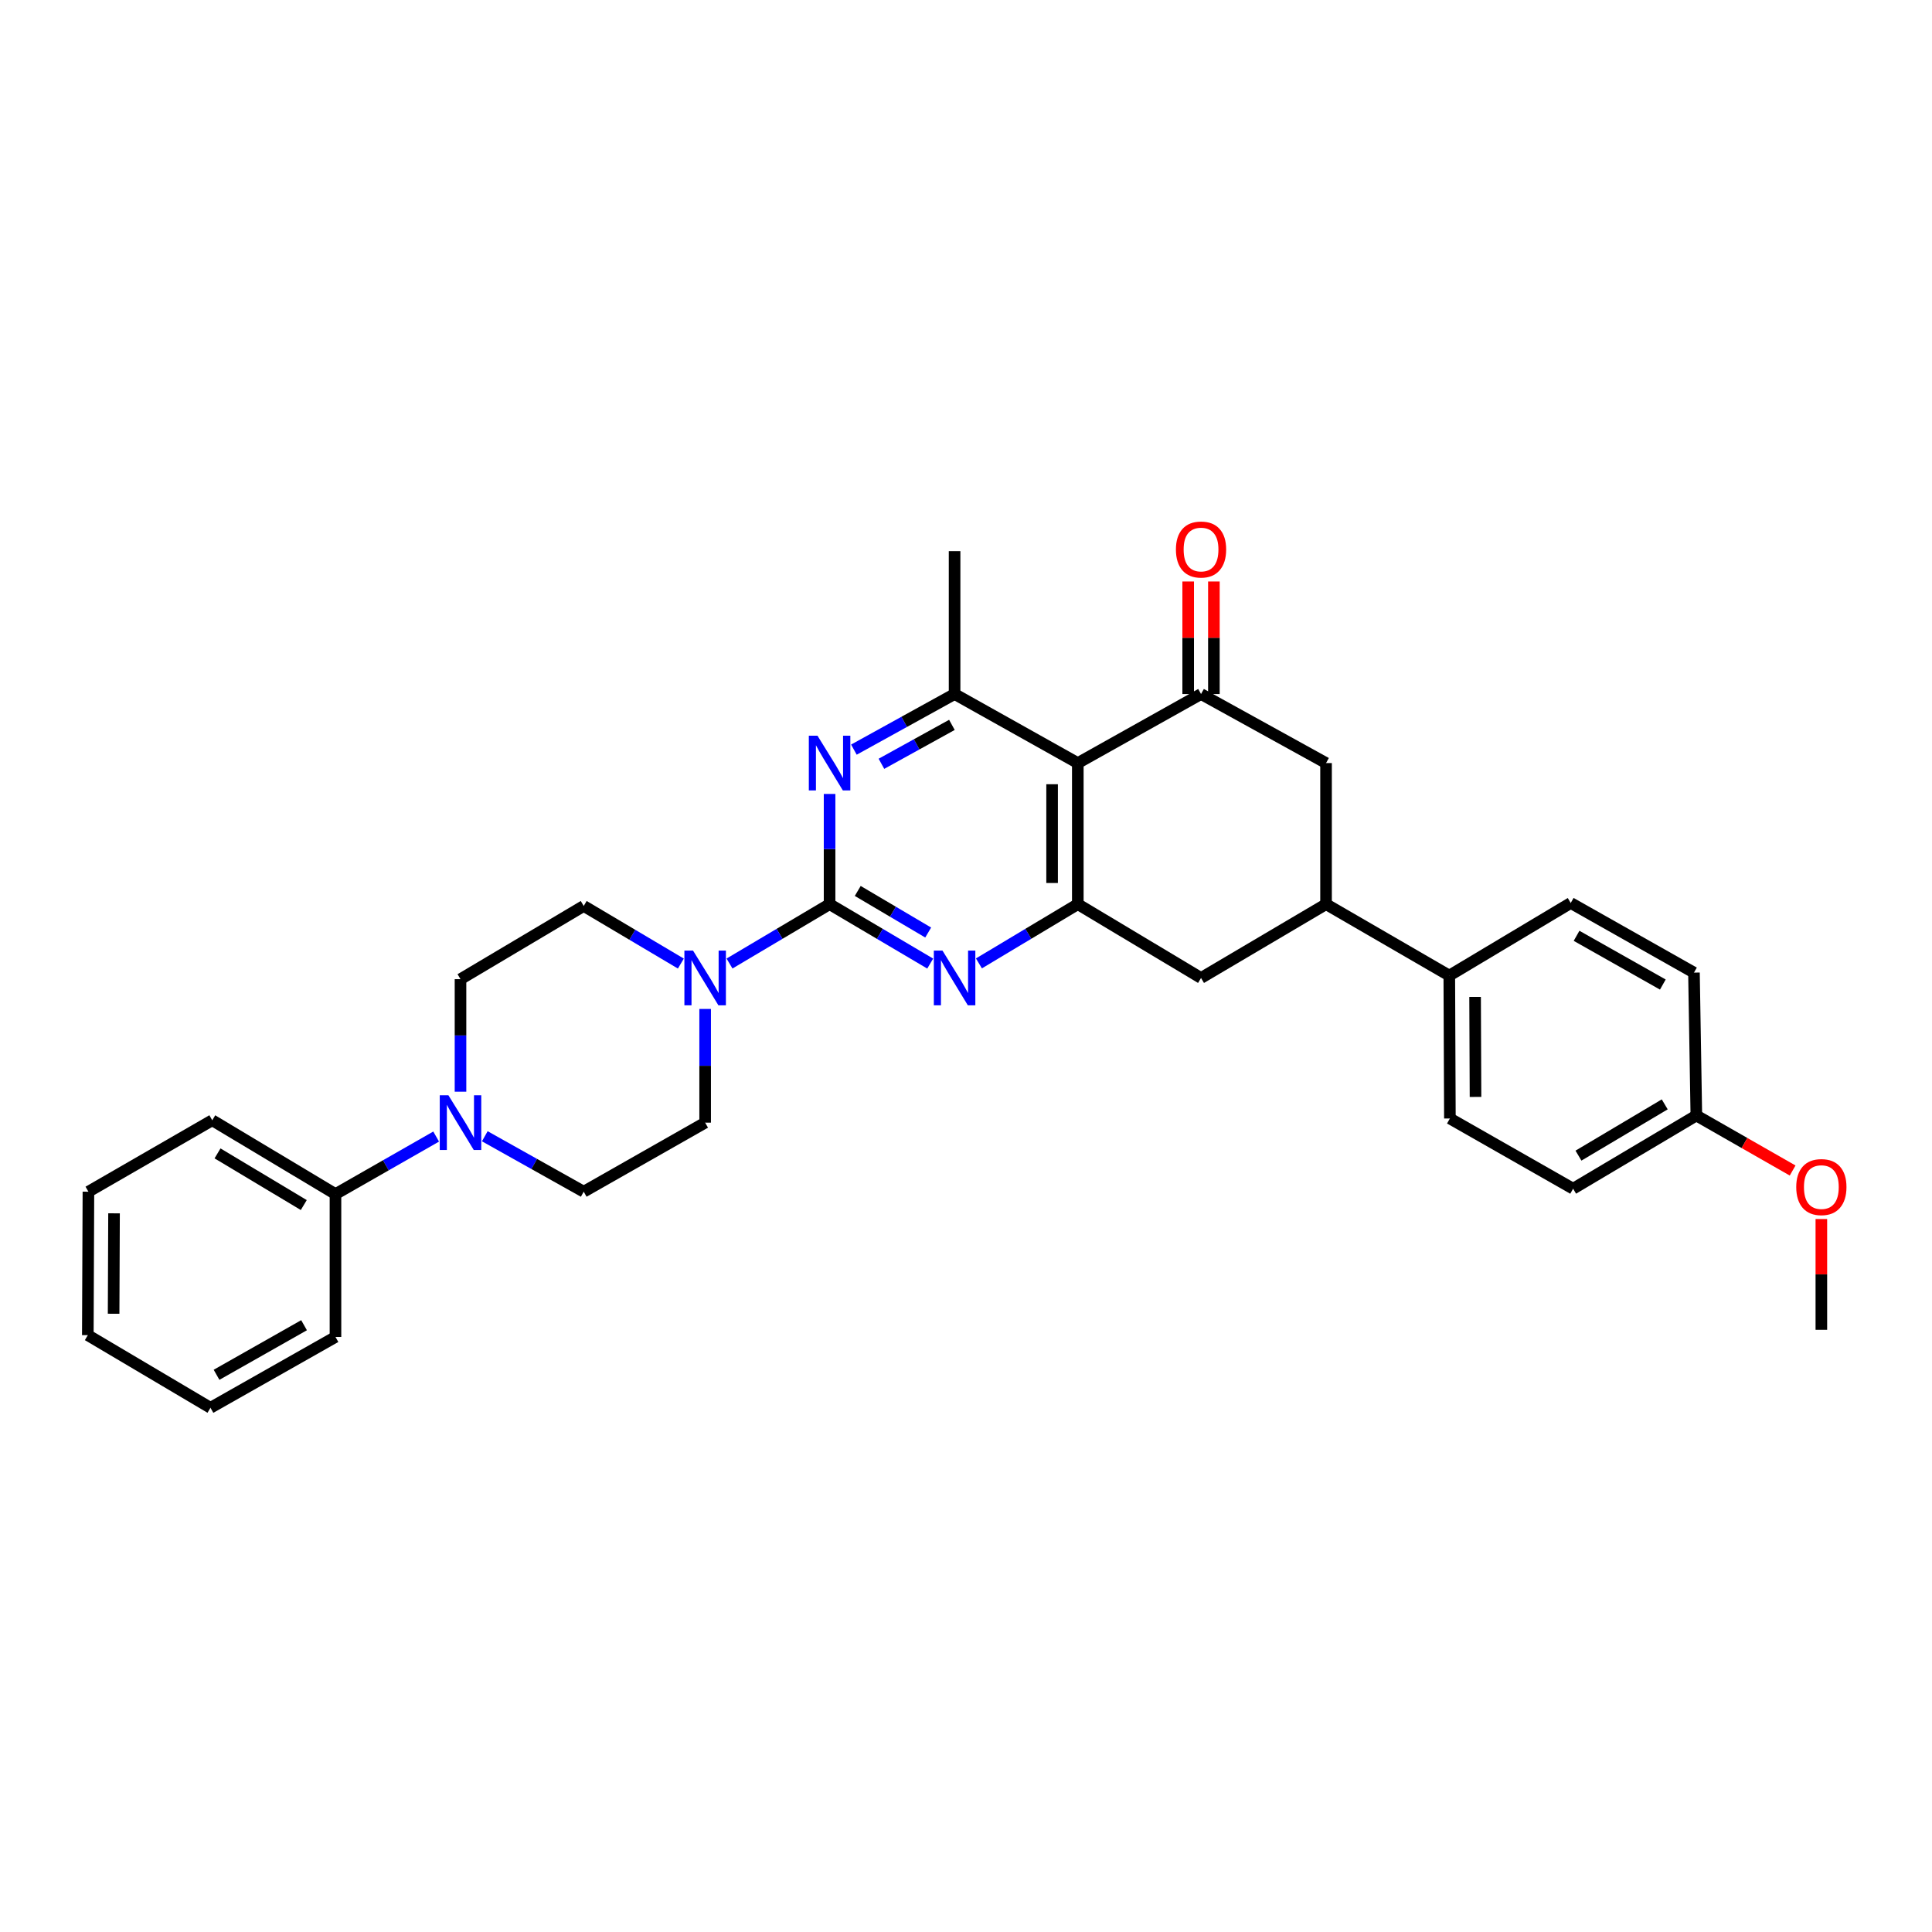 <?xml version='1.0' encoding='iso-8859-1'?>
<svg version='1.1' baseProfile='full'
              xmlns='http://www.w3.org/2000/svg'
                      xmlns:rdkit='http://www.rdkit.org/xml'
                      xmlns:xlink='http://www.w3.org/1999/xlink'
                  xml:space='preserve'
width='1000px' height='1000px' viewBox='0 0 1000 1000'>
<!-- END OF HEADER -->
<rect style='opacity:1.0;fill:#FFFFFF;stroke:none' width='1000' height='1000' x='0' y='0'> </rect>
<path class='bond-1' d='M 429.389,467.996 L 455.431,483.371' style='fill:none;fill-rule:evenodd;stroke:#000000;stroke-width:6px;stroke-linecap:butt;stroke-linejoin:miter;stroke-opacity:1' />
<path class='bond-1' d='M 455.431,483.371 L 481.473,498.747' style='fill:none;fill-rule:evenodd;stroke:#0000FF;stroke-width:6px;stroke-linecap:butt;stroke-linejoin:miter;stroke-opacity:1' />
<path class='bond-1' d='M 443.967,461.151 L 462.196,471.914' style='fill:none;fill-rule:evenodd;stroke:#000000;stroke-width:6px;stroke-linecap:butt;stroke-linejoin:miter;stroke-opacity:1' />
<path class='bond-1' d='M 462.196,471.914 L 480.426,482.677' style='fill:none;fill-rule:evenodd;stroke:#0000FF;stroke-width:6px;stroke-linecap:butt;stroke-linejoin:miter;stroke-opacity:1' />
<path class='bond-2' d='M 429.389,467.996 L 429.389,439.472' style='fill:none;fill-rule:evenodd;stroke:#000000;stroke-width:6px;stroke-linecap:butt;stroke-linejoin:miter;stroke-opacity:1' />
<path class='bond-2' d='M 429.389,439.472 L 429.389,410.948' style='fill:none;fill-rule:evenodd;stroke:#0000FF;stroke-width:6px;stroke-linecap:butt;stroke-linejoin:miter;stroke-opacity:1' />
<path class='bond-6' d='M 429.389,467.996 L 403.492,483.356' style='fill:none;fill-rule:evenodd;stroke:#000000;stroke-width:6px;stroke-linecap:butt;stroke-linejoin:miter;stroke-opacity:1' />
<path class='bond-6' d='M 403.492,483.356 L 377.595,498.717' style='fill:none;fill-rule:evenodd;stroke:#0000FF;stroke-width:6px;stroke-linecap:butt;stroke-linejoin:miter;stroke-opacity:1' />
<path class='bond-0' d='M 557.87,394.962 L 494.092,359.229' style='fill:none;fill-rule:evenodd;stroke:#000000;stroke-width:6px;stroke-linecap:butt;stroke-linejoin:miter;stroke-opacity:1' />
<path class='bond-4' d='M 557.87,394.962 L 621.656,359.229' style='fill:none;fill-rule:evenodd;stroke:#000000;stroke-width:6px;stroke-linecap:butt;stroke-linejoin:miter;stroke-opacity:1' />
<path class='bond-31' d='M 557.87,394.962 L 557.87,467.996' style='fill:none;fill-rule:evenodd;stroke:#000000;stroke-width:6px;stroke-linecap:butt;stroke-linejoin:miter;stroke-opacity:1' />
<path class='bond-31' d='M 544.565,405.917 L 544.565,457.041' style='fill:none;fill-rule:evenodd;stroke:#000000;stroke-width:6px;stroke-linecap:butt;stroke-linejoin:miter;stroke-opacity:1' />
<path class='bond-3' d='M 506.691,498.651 L 532.28,483.323' style='fill:none;fill-rule:evenodd;stroke:#0000FF;stroke-width:6px;stroke-linecap:butt;stroke-linejoin:miter;stroke-opacity:1' />
<path class='bond-3' d='M 532.28,483.323 L 557.87,467.996' style='fill:none;fill-rule:evenodd;stroke:#000000;stroke-width:6px;stroke-linecap:butt;stroke-linejoin:miter;stroke-opacity:1' />
<path class='bond-5' d='M 441.977,388.01 L 468.035,373.62' style='fill:none;fill-rule:evenodd;stroke:#0000FF;stroke-width:6px;stroke-linecap:butt;stroke-linejoin:miter;stroke-opacity:1' />
<path class='bond-5' d='M 468.035,373.62 L 494.092,359.229' style='fill:none;fill-rule:evenodd;stroke:#000000;stroke-width:6px;stroke-linecap:butt;stroke-linejoin:miter;stroke-opacity:1' />
<path class='bond-5' d='M 456.227,395.341 L 474.467,385.267' style='fill:none;fill-rule:evenodd;stroke:#0000FF;stroke-width:6px;stroke-linecap:butt;stroke-linejoin:miter;stroke-opacity:1' />
<path class='bond-5' d='M 474.467,385.267 L 492.707,375.194' style='fill:none;fill-rule:evenodd;stroke:#000000;stroke-width:6px;stroke-linecap:butt;stroke-linejoin:miter;stroke-opacity:1' />
<path class='bond-10' d='M 557.87,467.996 L 621.656,506.198' style='fill:none;fill-rule:evenodd;stroke:#000000;stroke-width:6px;stroke-linecap:butt;stroke-linejoin:miter;stroke-opacity:1' />
<path class='bond-9' d='M 621.656,359.229 L 686.359,394.962' style='fill:none;fill-rule:evenodd;stroke:#000000;stroke-width:6px;stroke-linecap:butt;stroke-linejoin:miter;stroke-opacity:1' />
<path class='bond-12' d='M 628.309,359.229 L 628.309,330.104' style='fill:none;fill-rule:evenodd;stroke:#000000;stroke-width:6px;stroke-linecap:butt;stroke-linejoin:miter;stroke-opacity:1' />
<path class='bond-12' d='M 628.309,330.104 L 628.309,300.98' style='fill:none;fill-rule:evenodd;stroke:#FF0000;stroke-width:6px;stroke-linecap:butt;stroke-linejoin:miter;stroke-opacity:1' />
<path class='bond-12' d='M 615.003,359.229 L 615.003,330.104' style='fill:none;fill-rule:evenodd;stroke:#000000;stroke-width:6px;stroke-linecap:butt;stroke-linejoin:miter;stroke-opacity:1' />
<path class='bond-12' d='M 615.003,330.104 L 615.003,300.98' style='fill:none;fill-rule:evenodd;stroke:#FF0000;stroke-width:6px;stroke-linecap:butt;stroke-linejoin:miter;stroke-opacity:1' />
<path class='bond-23' d='M 494.092,359.229 L 494.092,285.272' style='fill:none;fill-rule:evenodd;stroke:#000000;stroke-width:6px;stroke-linecap:butt;stroke-linejoin:miter;stroke-opacity:1' />
<path class='bond-13' d='M 364.983,522.23 L 364.983,551.654' style='fill:none;fill-rule:evenodd;stroke:#0000FF;stroke-width:6px;stroke-linecap:butt;stroke-linejoin:miter;stroke-opacity:1' />
<path class='bond-13' d='M 364.983,551.654 L 364.983,581.079' style='fill:none;fill-rule:evenodd;stroke:#000000;stroke-width:6px;stroke-linecap:butt;stroke-linejoin:miter;stroke-opacity:1' />
<path class='bond-14' d='M 352.416,498.744 L 327.272,483.832' style='fill:none;fill-rule:evenodd;stroke:#0000FF;stroke-width:6px;stroke-linecap:butt;stroke-linejoin:miter;stroke-opacity:1' />
<path class='bond-14' d='M 327.272,483.832 L 302.128,468.92' style='fill:none;fill-rule:evenodd;stroke:#000000;stroke-width:6px;stroke-linecap:butt;stroke-linejoin:miter;stroke-opacity:1' />
<path class='bond-7' d='M 238.357,565.062 L 238.357,535.94' style='fill:none;fill-rule:evenodd;stroke:#0000FF;stroke-width:6px;stroke-linecap:butt;stroke-linejoin:miter;stroke-opacity:1' />
<path class='bond-7' d='M 238.357,535.94 L 238.357,506.818' style='fill:none;fill-rule:evenodd;stroke:#000000;stroke-width:6px;stroke-linecap:butt;stroke-linejoin:miter;stroke-opacity:1' />
<path class='bond-17' d='M 225.754,588.28 L 199.697,603.167' style='fill:none;fill-rule:evenodd;stroke:#0000FF;stroke-width:6px;stroke-linecap:butt;stroke-linejoin:miter;stroke-opacity:1' />
<path class='bond-17' d='M 199.697,603.167 L 173.64,618.054' style='fill:none;fill-rule:evenodd;stroke:#000000;stroke-width:6px;stroke-linecap:butt;stroke-linejoin:miter;stroke-opacity:1' />
<path class='bond-32' d='M 250.925,588.122 L 276.526,602.471' style='fill:none;fill-rule:evenodd;stroke:#0000FF;stroke-width:6px;stroke-linecap:butt;stroke-linejoin:miter;stroke-opacity:1' />
<path class='bond-32' d='M 276.526,602.471 L 302.128,616.819' style='fill:none;fill-rule:evenodd;stroke:#000000;stroke-width:6px;stroke-linecap:butt;stroke-linejoin:miter;stroke-opacity:1' />
<path class='bond-8' d='M 686.359,467.996 L 621.656,506.198' style='fill:none;fill-rule:evenodd;stroke:#000000;stroke-width:6px;stroke-linecap:butt;stroke-linejoin:miter;stroke-opacity:1' />
<path class='bond-11' d='M 686.359,467.996 L 750.152,504.963' style='fill:none;fill-rule:evenodd;stroke:#000000;stroke-width:6px;stroke-linecap:butt;stroke-linejoin:miter;stroke-opacity:1' />
<path class='bond-33' d='M 686.359,467.996 L 686.359,394.962' style='fill:none;fill-rule:evenodd;stroke:#000000;stroke-width:6px;stroke-linecap:butt;stroke-linejoin:miter;stroke-opacity:1' />
<path class='bond-18' d='M 750.152,504.963 L 750.462,578.92' style='fill:none;fill-rule:evenodd;stroke:#000000;stroke-width:6px;stroke-linecap:butt;stroke-linejoin:miter;stroke-opacity:1' />
<path class='bond-18' d='M 763.504,516.001 L 763.721,567.771' style='fill:none;fill-rule:evenodd;stroke:#000000;stroke-width:6px;stroke-linecap:butt;stroke-linejoin:miter;stroke-opacity:1' />
<path class='bond-19' d='M 750.152,504.963 L 813.006,467.382' style='fill:none;fill-rule:evenodd;stroke:#000000;stroke-width:6px;stroke-linecap:butt;stroke-linejoin:miter;stroke-opacity:1' />
<path class='bond-16' d='M 364.983,581.079 L 302.128,616.819' style='fill:none;fill-rule:evenodd;stroke:#000000;stroke-width:6px;stroke-linecap:butt;stroke-linejoin:miter;stroke-opacity:1' />
<path class='bond-15' d='M 302.128,468.92 L 238.357,506.818' style='fill:none;fill-rule:evenodd;stroke:#000000;stroke-width:6px;stroke-linecap:butt;stroke-linejoin:miter;stroke-opacity:1' />
<path class='bond-25' d='M 173.64,618.054 L 109.861,579.844' style='fill:none;fill-rule:evenodd;stroke:#000000;stroke-width:6px;stroke-linecap:butt;stroke-linejoin:miter;stroke-opacity:1' />
<path class='bond-25' d='M 157.235,623.736 L 112.59,596.99' style='fill:none;fill-rule:evenodd;stroke:#000000;stroke-width:6px;stroke-linecap:butt;stroke-linejoin:miter;stroke-opacity:1' />
<path class='bond-26' d='M 173.64,618.054 L 173.64,692.004' style='fill:none;fill-rule:evenodd;stroke:#000000;stroke-width:6px;stroke-linecap:butt;stroke-linejoin:miter;stroke-opacity:1' />
<path class='bond-22' d='M 750.462,578.92 L 814.241,615.274' style='fill:none;fill-rule:evenodd;stroke:#000000;stroke-width:6px;stroke-linecap:butt;stroke-linejoin:miter;stroke-opacity:1' />
<path class='bond-21' d='M 813.006,467.382 L 876.792,503.426' style='fill:none;fill-rule:evenodd;stroke:#000000;stroke-width:6px;stroke-linecap:butt;stroke-linejoin:miter;stroke-opacity:1' />
<path class='bond-21' d='M 816.028,484.373 L 860.679,509.603' style='fill:none;fill-rule:evenodd;stroke:#000000;stroke-width:6px;stroke-linecap:butt;stroke-linejoin:miter;stroke-opacity:1' />
<path class='bond-20' d='M 878.027,577.375 L 876.792,503.426' style='fill:none;fill-rule:evenodd;stroke:#000000;stroke-width:6px;stroke-linecap:butt;stroke-linejoin:miter;stroke-opacity:1' />
<path class='bond-24' d='M 878.027,577.375 L 902.946,591.616' style='fill:none;fill-rule:evenodd;stroke:#000000;stroke-width:6px;stroke-linecap:butt;stroke-linejoin:miter;stroke-opacity:1' />
<path class='bond-24' d='M 902.946,591.616 L 927.866,605.857' style='fill:none;fill-rule:evenodd;stroke:#FF0000;stroke-width:6px;stroke-linecap:butt;stroke-linejoin:miter;stroke-opacity:1' />
<path class='bond-34' d='M 878.027,577.375 L 814.241,615.274' style='fill:none;fill-rule:evenodd;stroke:#000000;stroke-width:6px;stroke-linecap:butt;stroke-linejoin:miter;stroke-opacity:1' />
<path class='bond-34' d='M 861.662,571.621 L 817.012,598.151' style='fill:none;fill-rule:evenodd;stroke:#000000;stroke-width:6px;stroke-linecap:butt;stroke-linejoin:miter;stroke-opacity:1' />
<path class='bond-27' d='M 942.729,630.959 L 942.729,659.634' style='fill:none;fill-rule:evenodd;stroke:#FF0000;stroke-width:6px;stroke-linecap:butt;stroke-linejoin:miter;stroke-opacity:1' />
<path class='bond-27' d='M 942.729,659.634 L 942.729,688.308' style='fill:none;fill-rule:evenodd;stroke:#000000;stroke-width:6px;stroke-linecap:butt;stroke-linejoin:miter;stroke-opacity:1' />
<path class='bond-28' d='M 109.861,579.844 L 45.765,616.819' style='fill:none;fill-rule:evenodd;stroke:#000000;stroke-width:6px;stroke-linecap:butt;stroke-linejoin:miter;stroke-opacity:1' />
<path class='bond-29' d='M 173.64,692.004 L 108.937,728.668' style='fill:none;fill-rule:evenodd;stroke:#000000;stroke-width:6px;stroke-linecap:butt;stroke-linejoin:miter;stroke-opacity:1' />
<path class='bond-29' d='M 157.375,685.927 L 112.083,711.592' style='fill:none;fill-rule:evenodd;stroke:#000000;stroke-width:6px;stroke-linecap:butt;stroke-linejoin:miter;stroke-opacity:1' />
<path class='bond-35' d='M 45.765,616.819 L 45.455,691.08' style='fill:none;fill-rule:evenodd;stroke:#000000;stroke-width:6px;stroke-linecap:butt;stroke-linejoin:miter;stroke-opacity:1' />
<path class='bond-35' d='M 59.024,628.014 L 58.807,679.996' style='fill:none;fill-rule:evenodd;stroke:#000000;stroke-width:6px;stroke-linecap:butt;stroke-linejoin:miter;stroke-opacity:1' />
<path class='bond-30' d='M 108.937,728.668 L 45.455,691.08' style='fill:none;fill-rule:evenodd;stroke:#000000;stroke-width:6px;stroke-linecap:butt;stroke-linejoin:miter;stroke-opacity:1' />
<path  class='atom-2' d='M 487.832 492.038
L 497.112 507.038
Q 498.032 508.518, 499.512 511.198
Q 500.992 513.878, 501.072 514.038
L 501.072 492.038
L 504.832 492.038
L 504.832 520.358
L 500.952 520.358
L 490.992 503.958
Q 489.832 502.038, 488.592 499.838
Q 487.392 497.638, 487.032 496.958
L 487.032 520.358
L 483.352 520.358
L 483.352 492.038
L 487.832 492.038
' fill='#0000FF'/>
<path  class='atom-3' d='M 423.129 380.802
L 432.409 395.802
Q 433.329 397.282, 434.809 399.962
Q 436.289 402.642, 436.369 402.802
L 436.369 380.802
L 440.129 380.802
L 440.129 409.122
L 436.249 409.122
L 426.289 392.722
Q 425.129 390.802, 423.889 388.602
Q 422.689 386.402, 422.329 385.722
L 422.329 409.122
L 418.649 409.122
L 418.649 380.802
L 423.129 380.802
' fill='#0000FF'/>
<path  class='atom-7' d='M 358.723 492.038
L 368.003 507.038
Q 368.923 508.518, 370.403 511.198
Q 371.883 513.878, 371.963 514.038
L 371.963 492.038
L 375.723 492.038
L 375.723 520.358
L 371.843 520.358
L 361.883 503.958
Q 360.723 502.038, 359.483 499.838
Q 358.283 497.638, 357.923 496.958
L 357.923 520.358
L 354.243 520.358
L 354.243 492.038
L 358.723 492.038
' fill='#0000FF'/>
<path  class='atom-8' d='M 232.097 566.919
L 241.377 581.919
Q 242.297 583.399, 243.777 586.079
Q 245.257 588.759, 245.337 588.919
L 245.337 566.919
L 249.097 566.919
L 249.097 595.239
L 245.217 595.239
L 235.257 578.839
Q 234.097 576.919, 232.857 574.719
Q 231.657 572.519, 231.297 571.839
L 231.297 595.239
L 227.617 595.239
L 227.617 566.919
L 232.097 566.919
' fill='#0000FF'/>
<path  class='atom-13' d='M 608.656 284.428
Q 608.656 277.628, 612.016 273.828
Q 615.376 270.028, 621.656 270.028
Q 627.936 270.028, 631.296 273.828
Q 634.656 277.628, 634.656 284.428
Q 634.656 291.308, 631.256 295.228
Q 627.856 299.108, 621.656 299.108
Q 615.416 299.108, 612.016 295.228
Q 608.656 291.348, 608.656 284.428
M 621.656 295.908
Q 625.976 295.908, 628.296 293.028
Q 630.656 290.108, 630.656 284.428
Q 630.656 278.868, 628.296 276.068
Q 625.976 273.228, 621.656 273.228
Q 617.336 273.228, 614.976 276.028
Q 612.656 278.828, 612.656 284.428
Q 612.656 290.148, 614.976 293.028
Q 617.336 295.908, 621.656 295.908
' fill='#FF0000'/>
<path  class='atom-25' d='M 929.729 614.43
Q 929.729 607.63, 933.089 603.83
Q 936.449 600.03, 942.729 600.03
Q 949.009 600.03, 952.369 603.83
Q 955.729 607.63, 955.729 614.43
Q 955.729 621.31, 952.329 625.23
Q 948.929 629.11, 942.729 629.11
Q 936.489 629.11, 933.089 625.23
Q 929.729 621.35, 929.729 614.43
M 942.729 625.91
Q 947.049 625.91, 949.369 623.03
Q 951.729 620.11, 951.729 614.43
Q 951.729 608.87, 949.369 606.07
Q 947.049 603.23, 942.729 603.23
Q 938.409 603.23, 936.049 606.03
Q 933.729 608.83, 933.729 614.43
Q 933.729 620.15, 936.049 623.03
Q 938.409 625.91, 942.729 625.91
' fill='#FF0000'/>
</svg>

